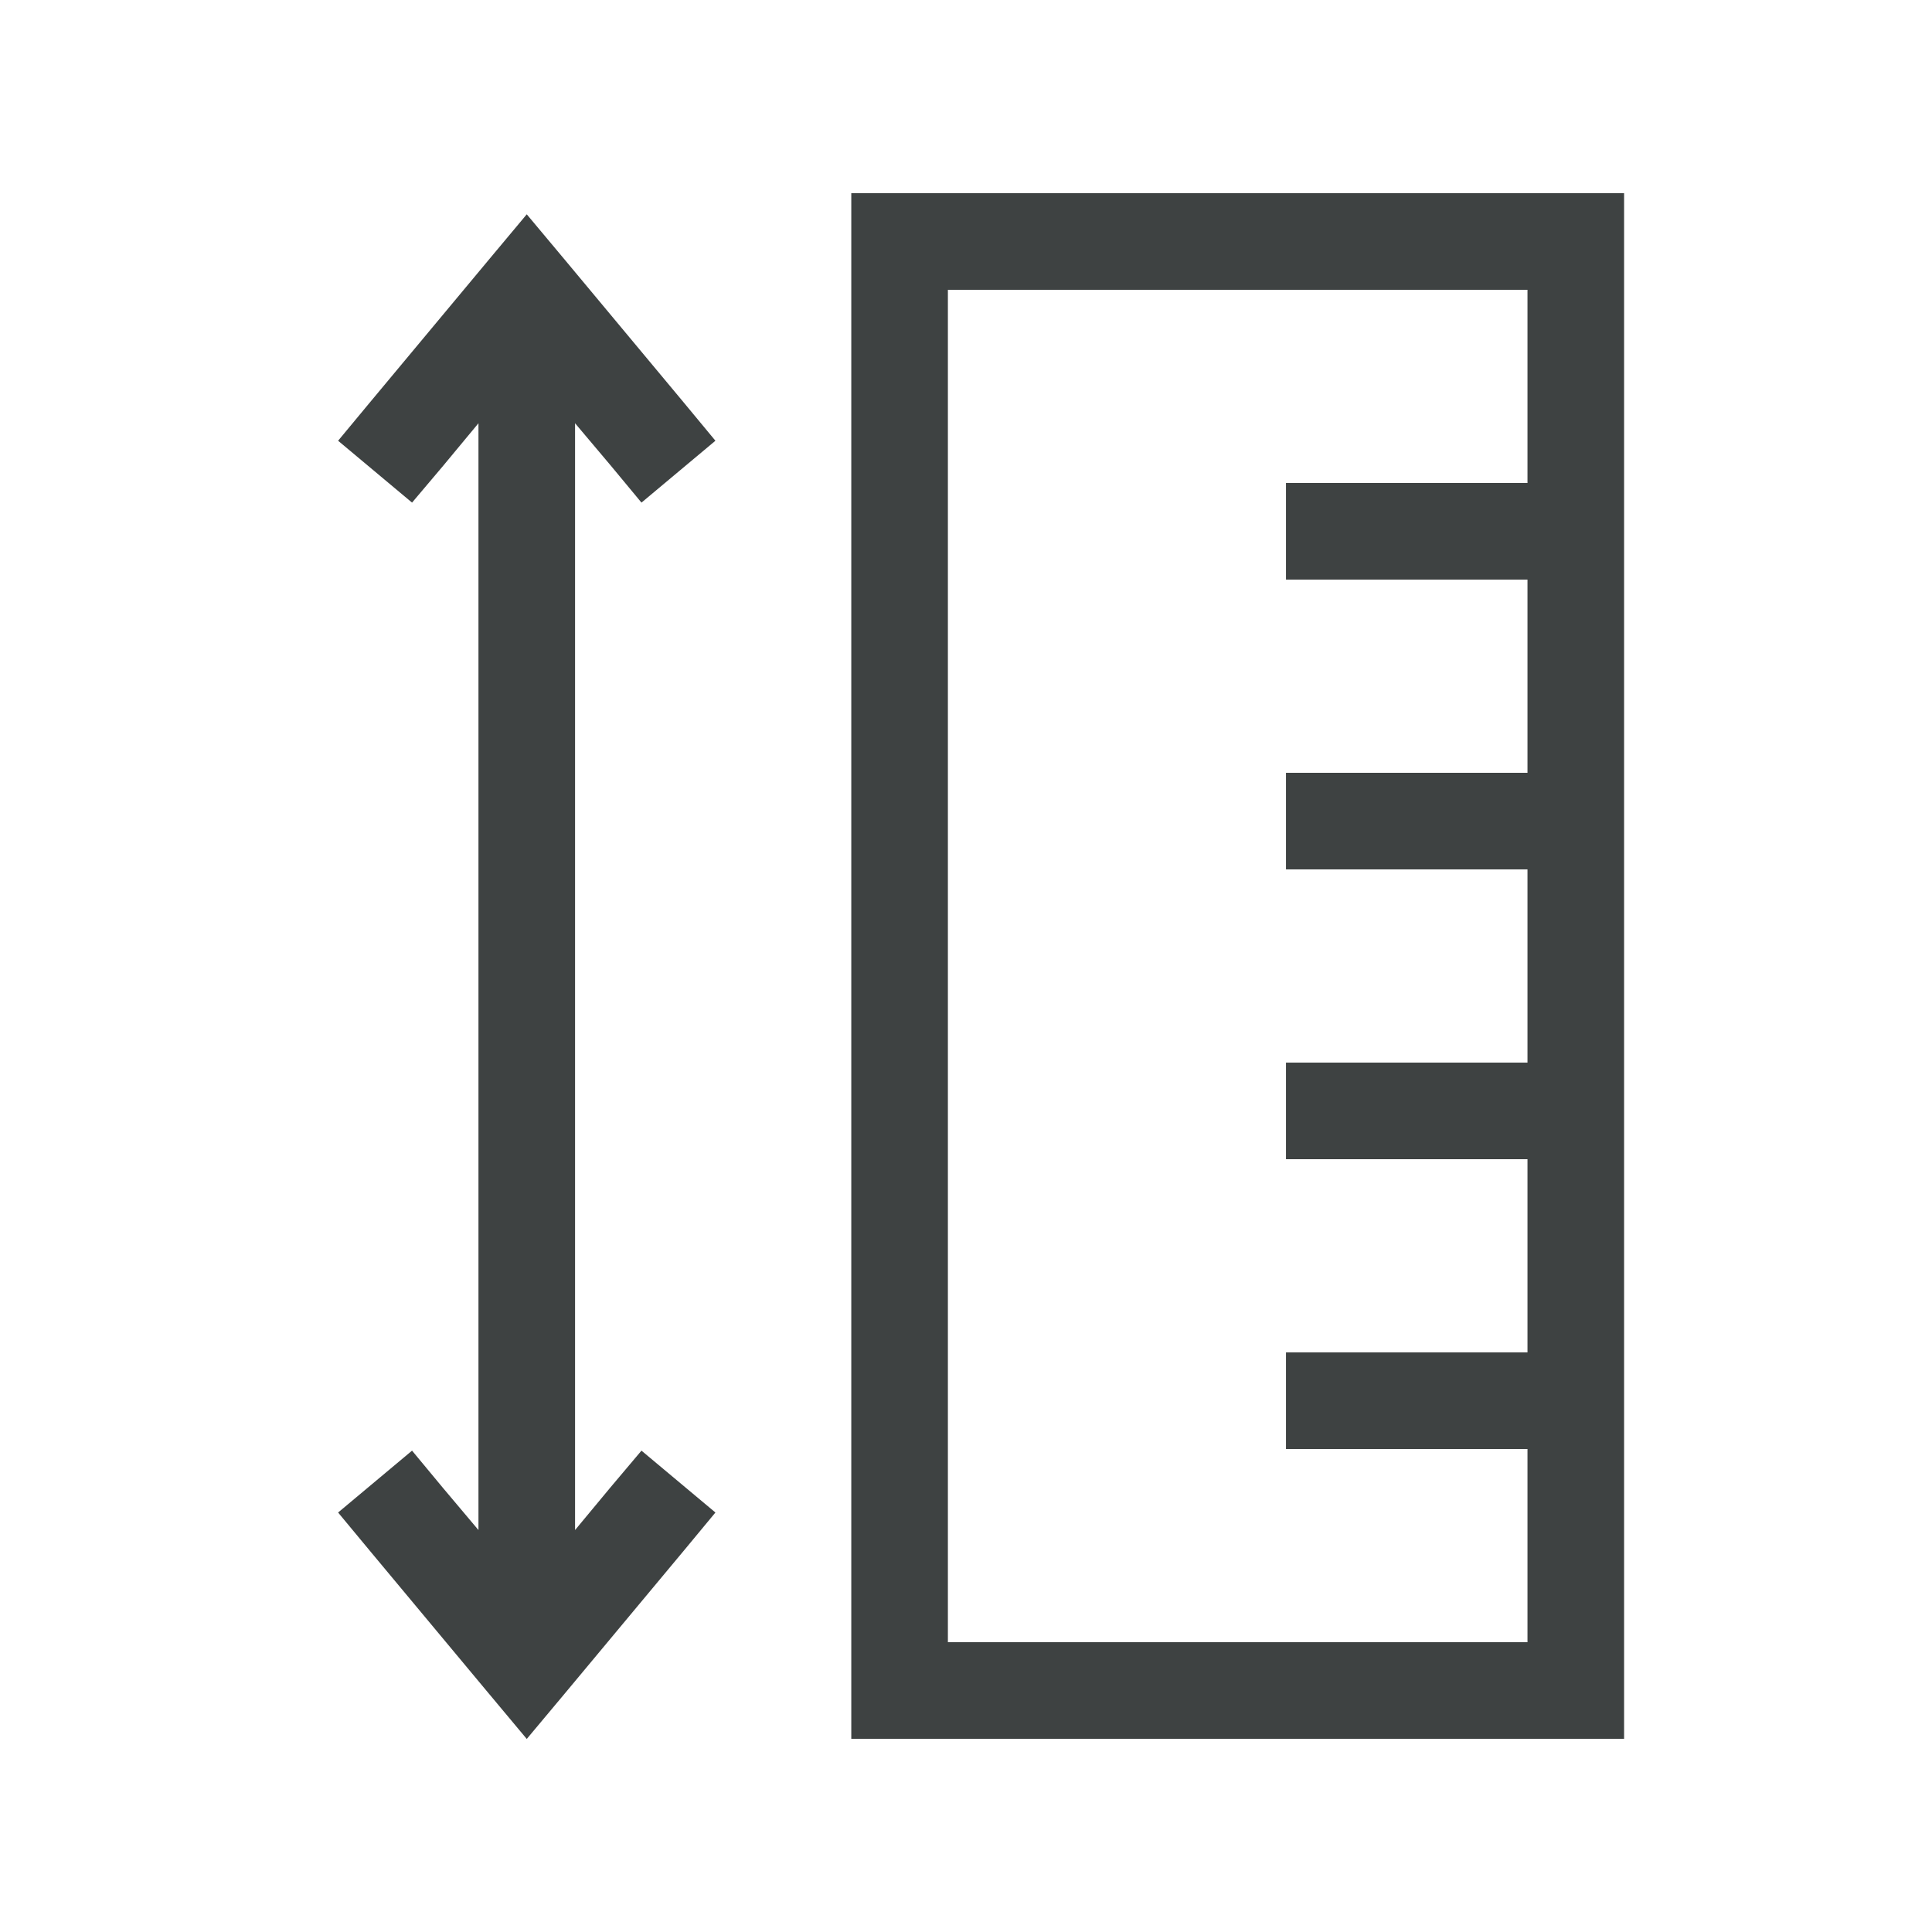 <svg width="40" height="40" viewBox="0 0 40 40" fill="none" xmlns="http://www.w3.org/2000/svg">
<path d="M31.625 6V10H27.625H26.625V12H27.625H31.625V16H27.625H26.625V18H27.625H31.625V22H27.625H26.625V24H27.625H31.625V28H27.625H26.625V30H27.625H31.625V34H19.625V6H31.625ZM19.625 4H17.625V6V34V36H19.625H31.625H33.625V34V6V4H31.625H19.625Z" fill="#3E4242"/>
<path d="M11.675 5.356L14.175 8.356L14.812 9.125L13.281 10.406L12.644 9.638L11.906 8.763V31.678L12.638 30.796L13.281 30.034L14.812 31.315L14.175 32.084L11.675 35.084L10.906 36.003L10.138 35.084L7.638 32.084L7 31.315L8.531 30.034L9.169 30.803L9.906 31.678V8.763L9.175 9.644L8.531 10.406L7 9.125L7.638 8.356L10.138 5.356L10.906 4.437L11.675 5.356Z" fill="#3E4242"/>
</svg>
